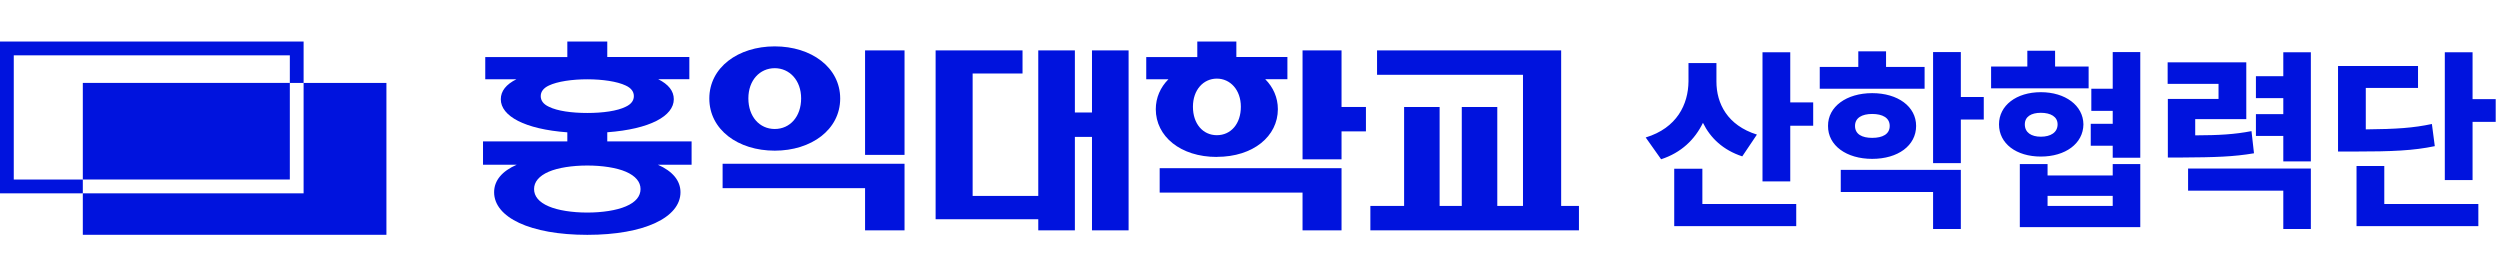 <svg width="380" height="42" viewBox="0 0 380 42" fill="none" xmlns="http://www.w3.org/2000/svg">
<g clip-path="url(#clip0_90_1449)">
<path d="M44.054 12.602H12.588V27.284H44.054V12.602Z" fill="#0013DE"/>
<path d="M2.093 27.294V8.406H44.055V12.602H46.148V6.313H0V29.387H12.588V27.294H2.093Z" fill="#0013DE"/>
<path d="M46.147 29.387H12.588V35.687H58.736V12.602H46.147V29.387Z" fill="#0013DE"/>
<path d="M92.305 20.104C98.781 19.627 102.418 17.638 102.418 15.079C102.418 13.835 101.61 12.82 100.055 12.043H104.78V8.665H92.305V6.313H86.234V8.676H73.759V12.053H78.484C76.93 12.831 76.122 13.835 76.122 15.089C76.122 17.648 79.769 19.638 86.234 20.114V21.492H73.418V25.036H78.546C76.319 26.01 75.106 27.429 75.106 29.221C75.106 33.034 80.567 35.697 89.27 35.697C97.973 35.697 103.433 33.034 103.433 29.221C103.433 27.439 102.221 26.02 99.993 25.036H105.122V21.492H92.305V20.114V20.104ZM83.436 16.229C82.556 15.825 82.193 15.255 82.193 14.613C82.193 13.97 82.566 13.4 83.436 12.996C84.721 12.385 86.949 12.053 89.27 12.053C91.591 12.053 93.818 12.385 95.103 12.996C95.984 13.4 96.346 13.97 96.346 14.613C96.346 15.255 95.973 15.825 95.103 16.229C93.818 16.871 91.632 17.172 89.27 17.172C86.907 17.172 84.721 16.871 83.436 16.229ZM95.134 26.103C96.615 26.745 97.362 27.657 97.362 28.735C97.362 29.812 96.657 30.724 95.134 31.366C93.715 31.977 91.559 32.309 89.27 32.309C86.98 32.309 84.814 31.977 83.405 31.366C81.893 30.724 81.178 29.812 81.178 28.735C81.178 27.657 81.924 26.745 83.405 26.103C84.825 25.491 86.98 25.16 89.27 25.16C91.559 25.16 93.715 25.491 95.134 26.103Z" fill="#0013DE"/>
<path d="M237.296 31.304V7.66H209.311V11.369H231.494V31.304H227.588V16.26H222.19V31.304H218.822V16.26H213.424V31.304H208.296V35.013H240V31.304H237.296Z" fill="#0013DE"/>
<path d="M176.27 29.274H197.986V35.014H203.913V25.564H176.27V29.274Z" fill="#0013DE"/>
<path d="M117.762 22.901C123.326 22.901 127.709 19.7 127.709 14.975C127.709 10.25 123.326 7.049 117.762 7.049C112.198 7.049 107.816 10.25 107.816 14.975C107.816 19.7 112.167 22.901 117.762 22.901ZM117.762 10.364C119.99 10.364 121.772 12.188 121.772 14.954C121.772 17.721 120.083 19.606 117.762 19.606C115.441 19.606 113.752 17.721 113.752 14.954C113.752 12.188 115.503 10.364 117.762 10.364Z" fill="#0013DE"/>
<path d="M184.963 23.844C190.496 23.844 194.236 20.705 194.236 16.591C194.236 14.841 193.531 13.255 192.319 12.043H195.686V8.665H187.926V6.313H181.989V8.676H174.229V12.053H177.596C176.384 13.266 175.68 14.851 175.68 16.602C175.68 20.715 179.42 23.855 184.953 23.855L184.963 23.844ZM184.963 11.95C186.983 11.95 188.61 13.639 188.61 16.229C188.61 18.819 187.097 20.549 184.963 20.549C182.829 20.549 181.326 18.798 181.326 16.229C181.326 13.659 182.911 11.95 184.963 11.95Z" fill="#0013DE"/>
<path d="M203.913 7.66H197.987V24.217H203.913V19.969H207.622V16.26H203.913V7.66Z" fill="#0013DE"/>
<path d="M109.836 28.6H131.49V35.013H137.489V24.891H109.836V28.6Z" fill="#0013DE"/>
<path d="M165.982 17.099H163.381V7.66H157.817V29.781H147.84V11.172H155.424V7.66H142.214V33.324H157.817V35.013H163.381V20.808H165.982V35.013H171.546V7.66H165.982V17.099Z" fill="#0013DE"/>
<path d="M137.489 7.66H131.49V23.543H137.489V7.66Z" fill="#0013DE"/>
</g>
<path d="M260.898 12.4C260.898 15.74 262.568 19.051 267.051 20.457L264.824 23.768C261.924 22.815 259.99 20.999 258.848 18.67C257.617 21.204 255.552 23.211 252.49 24.207L250.146 20.896C254.893 19.461 256.621 15.857 256.65 12.371V9.588H260.898V12.4ZM272.119 7.947V15.565H275.605V19.109H272.119V27.576H267.9V7.947H272.119ZM273.027 31.004V34.373H254.482V25.643H258.76V31.004H273.027ZM292.539 10.174V13.484H276.602V10.174H282.461V7.801H286.68V10.174H292.539ZM284.57 14.158C288.496 14.158 291.25 16.209 291.25 19.139C291.25 22.127 288.496 24.148 284.57 24.148C280.674 24.148 277.832 22.127 277.861 19.139C277.832 16.209 280.674 14.158 284.57 14.158ZM284.57 17.322C283.018 17.322 281.963 17.908 281.963 19.139C281.963 20.398 283.018 20.955 284.57 20.955C286.152 20.955 287.236 20.398 287.236 19.139C287.236 17.908 286.152 17.322 284.57 17.322ZM298.047 7.918V14.744H301.533V18.172H298.047V24.793H293.828V7.918H298.047ZM298.047 25.818V34.812H293.828V29.188H279.795V25.818H298.047ZM317.471 10.115V13.426H302.646V10.115H308.154V7.713H312.373V10.115H317.471ZM310.205 14.012C313.926 14.012 316.65 16.033 316.68 18.904C316.65 21.834 313.926 23.797 310.205 23.797C306.484 23.797 303.848 21.834 303.848 18.904C303.848 16.033 306.484 14.012 310.205 14.012ZM310.205 17.146C308.74 17.146 307.773 17.732 307.773 18.904C307.773 20.135 308.74 20.779 310.205 20.779C311.699 20.779 312.754 20.135 312.754 18.904C312.754 17.732 311.699 17.146 310.205 17.146ZM325.322 7.918V23.973H321.133V22.156H317.793V18.816H321.133V16.854H317.881V13.484H321.133V7.918H325.322ZM311.23 24.939V26.668H321.133V24.939H325.322V34.52H307.012V24.939H311.23ZM311.23 31.297H321.133V29.773H311.23V31.297ZM341.436 9.471V18.113H333.672V20.574C337.349 20.56 339.634 20.428 342.227 19.93L342.607 23.299C339.531 23.826 336.689 23.914 331.562 23.943H329.512V15.037H337.217V12.752H329.482V9.471H341.436ZM351.25 7.947V24.529H347.061V20.662H342.9V17.352H347.061V14.92H342.9V11.58H347.061V7.947H351.25ZM351.25 25.613V34.812H347.061V28.982H332.588V25.613H351.25ZM375.83 7.947V15.066H379.346V18.523H375.83V27.371H371.611V7.947H375.83ZM367.539 10.027V13.367H359.6V19.666C364.287 19.622 366.836 19.446 369.648 18.846L370.088 22.215C366.836 22.889 363.76 23.035 357.695 23.035H355.381V10.027H367.539ZM376.709 31.004V34.373H358.193V25.232H362.412V31.004H376.709Z" fill="#0013DE"/>
<defs>
<clipPath id="clip0_90_1449">
<rect width="240" height="29.373" fill="white" transform="translate(0 6.313)"/>
</clipPath>
</defs>
</svg>
